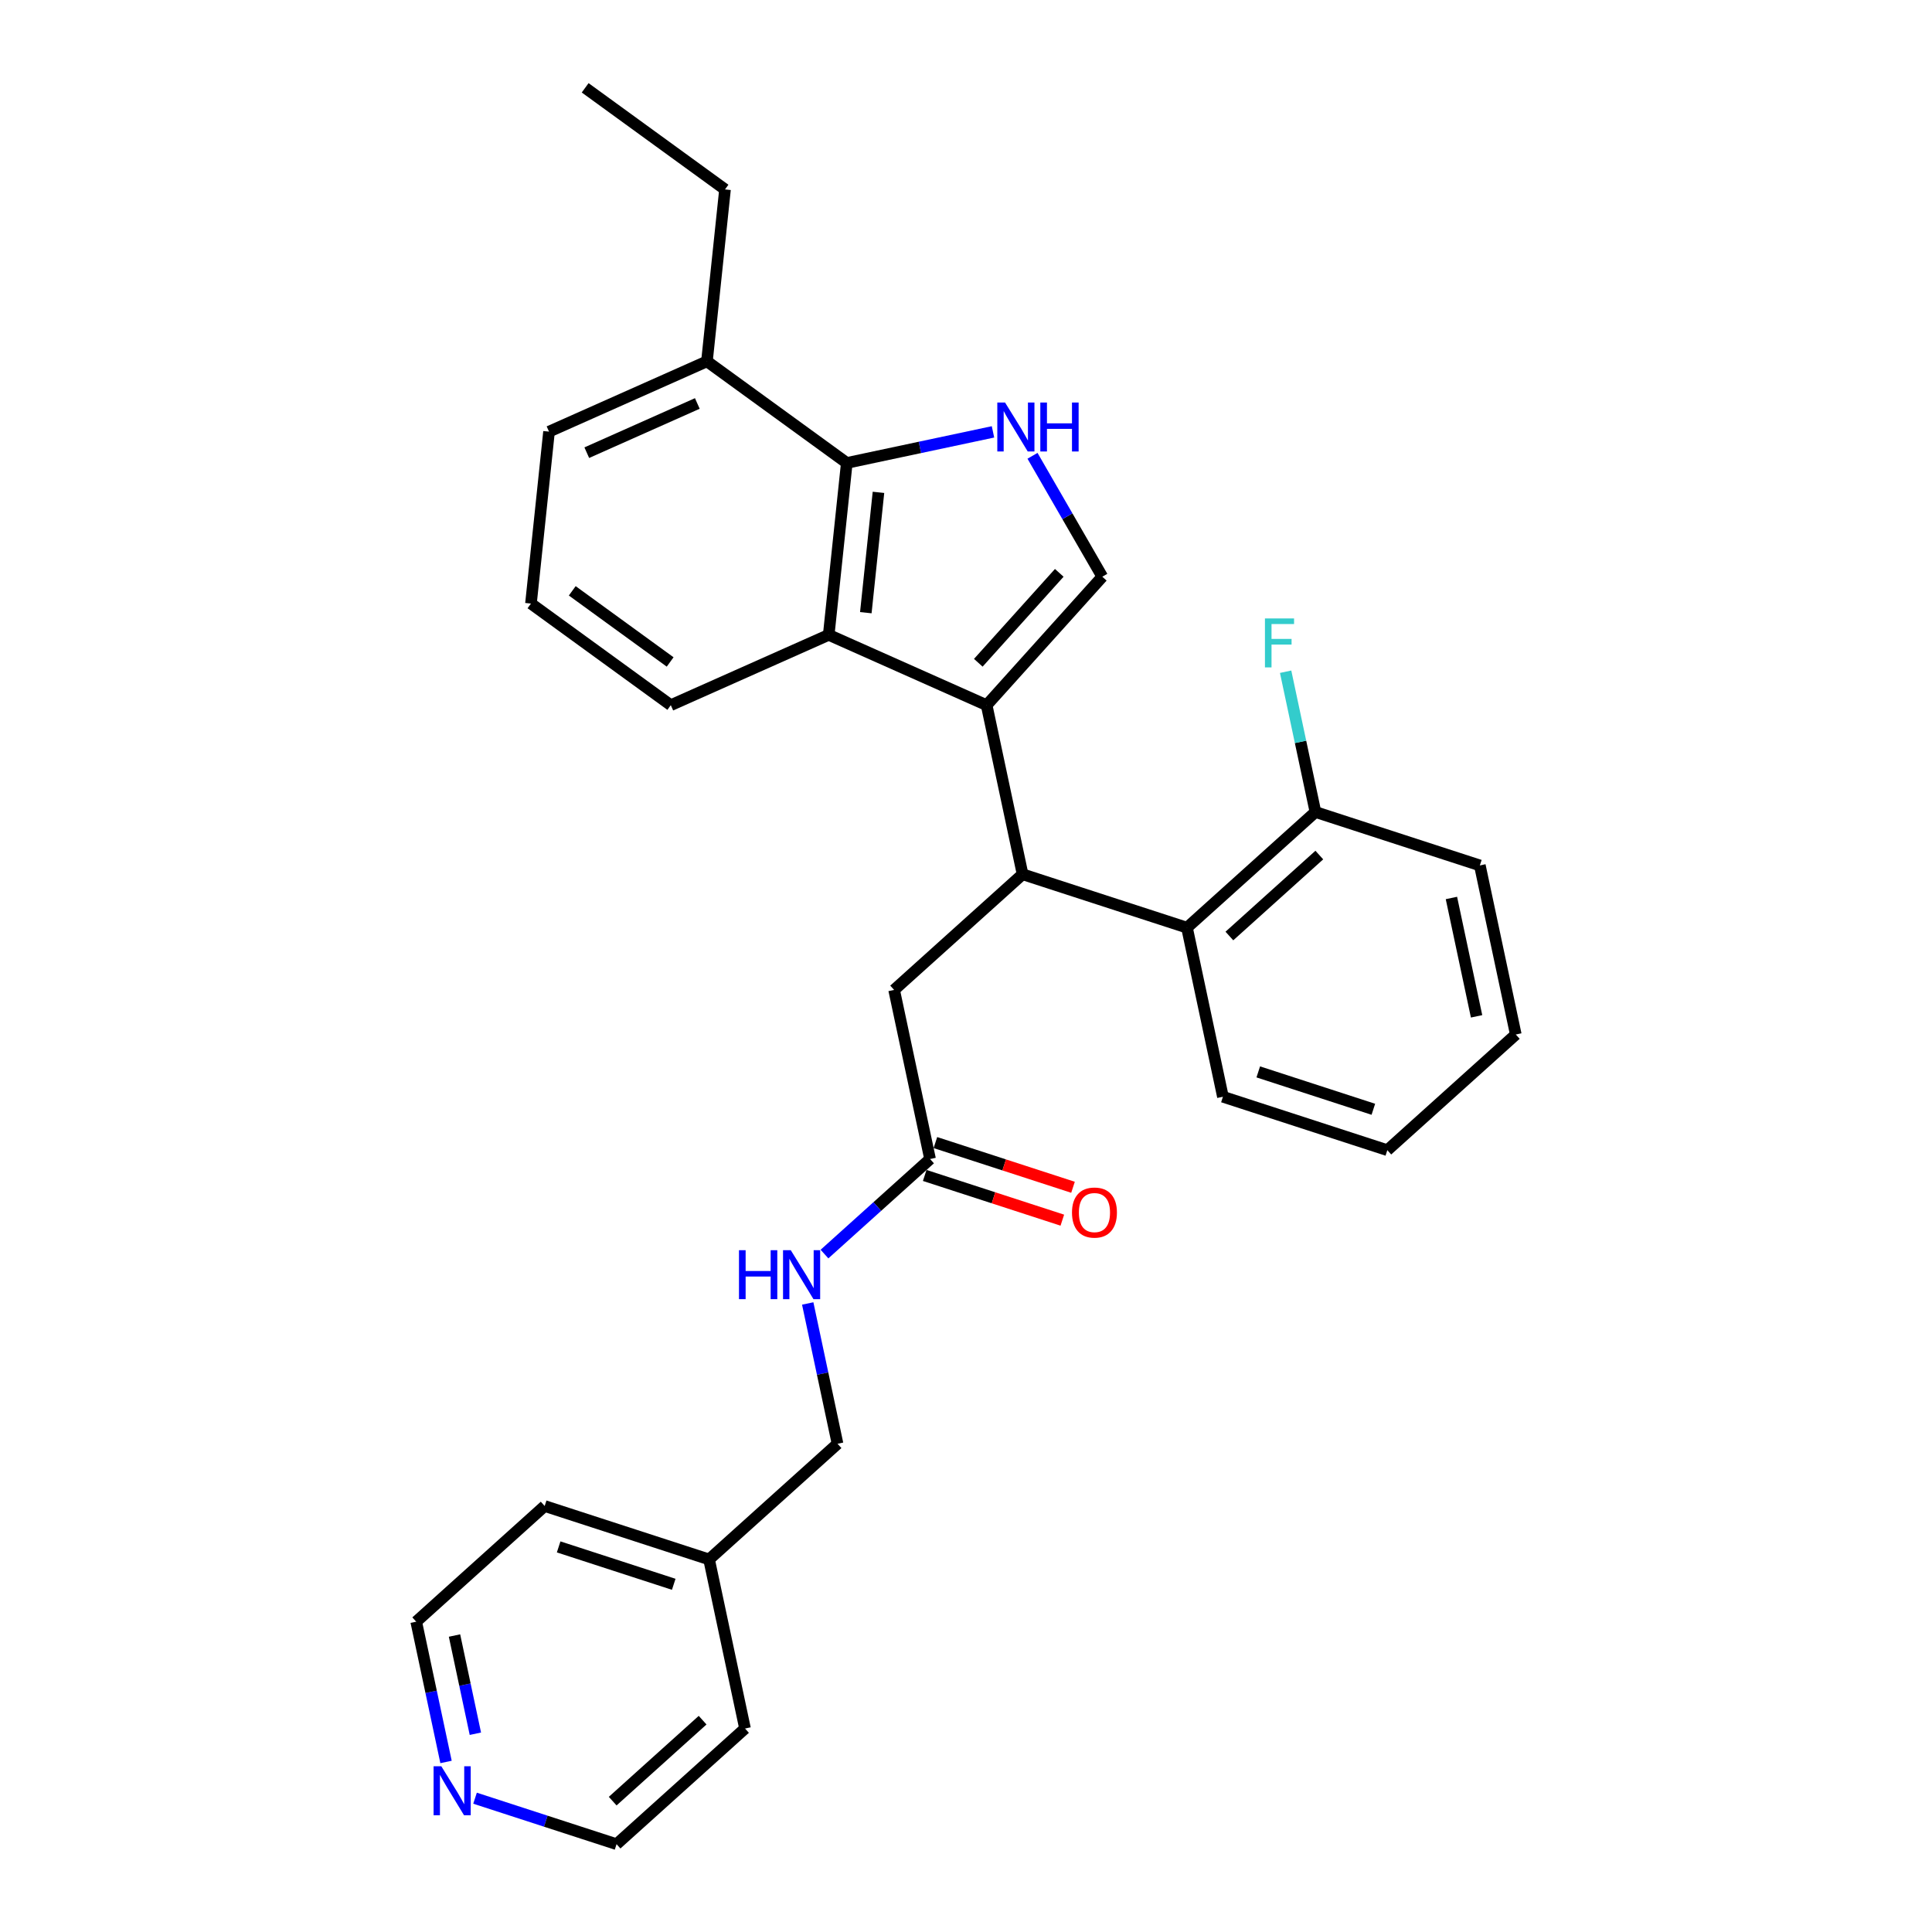 <?xml version='1.0' encoding='iso-8859-1'?>
<svg version='1.1' baseProfile='full'
              xmlns='http://www.w3.org/2000/svg'
                      xmlns:rdkit='http://www.rdkit.org/xml'
                      xmlns:xlink='http://www.w3.org/1999/xlink'
                  xml:space='preserve'
width='1000px' height='1000px' viewBox='0 0 1000 1000'>
<!-- END OF HEADER -->
<rect style='opacity:1.0;fill:#FFFFFF;stroke:none' width='1000' height='1000' x='0' y='0'> </rect>
<path class='bond-0' d='M 478.633,608.41 L 514.245,619.982' style='fill:none;fill-rule:evenodd;stroke:#000000;stroke-width:6px;stroke-linecap:butt;stroke-linejoin:miter;stroke-opacity:1' />
<path class='bond-0' d='M 514.245,619.982 L 549.858,631.553' style='fill:none;fill-rule:evenodd;stroke:#FF0000;stroke-width:6px;stroke-linecap:butt;stroke-linejoin:miter;stroke-opacity:1' />
<path class='bond-0' d='M 484.162,591.392 L 519.775,602.963' style='fill:none;fill-rule:evenodd;stroke:#000000;stroke-width:6px;stroke-linecap:butt;stroke-linejoin:miter;stroke-opacity:1' />
<path class='bond-0' d='M 519.775,602.963 L 555.388,614.534' style='fill:none;fill-rule:evenodd;stroke:#FF0000;stroke-width:6px;stroke-linecap:butt;stroke-linejoin:miter;stroke-opacity:1' />
<path class='bond-1' d='M 481.397,599.901 L 454.075,624.502' style='fill:none;fill-rule:evenodd;stroke:#000000;stroke-width:6px;stroke-linecap:butt;stroke-linejoin:miter;stroke-opacity:1' />
<path class='bond-1' d='M 454.075,624.502 L 426.752,649.104' style='fill:none;fill-rule:evenodd;stroke:#0000FF;stroke-width:6px;stroke-linecap:butt;stroke-linejoin:miter;stroke-opacity:1' />
<path class='bond-2' d='M 481.397,599.901 L 462.795,512.383' style='fill:none;fill-rule:evenodd;stroke:#000000;stroke-width:6px;stroke-linecap:butt;stroke-linejoin:miter;stroke-opacity:1' />
<path class='bond-3' d='M 418.074,674.677 L 425.791,710.983' style='fill:none;fill-rule:evenodd;stroke:#0000FF;stroke-width:6px;stroke-linecap:butt;stroke-linejoin:miter;stroke-opacity:1' />
<path class='bond-3' d='M 425.791,710.983 L 433.508,747.289' style='fill:none;fill-rule:evenodd;stroke:#000000;stroke-width:6px;stroke-linecap:butt;stroke-linejoin:miter;stroke-opacity:1' />
<path class='bond-4' d='M 462.795,512.383 L 529.287,452.514' style='fill:none;fill-rule:evenodd;stroke:#000000;stroke-width:6px;stroke-linecap:butt;stroke-linejoin:miter;stroke-opacity:1' />
<path class='bond-5' d='M 570.553,298.504 L 552.488,267.214' style='fill:none;fill-rule:evenodd;stroke:#000000;stroke-width:6px;stroke-linecap:butt;stroke-linejoin:miter;stroke-opacity:1' />
<path class='bond-5' d='M 552.488,267.214 L 534.423,235.924' style='fill:none;fill-rule:evenodd;stroke:#0000FF;stroke-width:6px;stroke-linecap:butt;stroke-linejoin:miter;stroke-opacity:1' />
<path class='bond-6' d='M 570.553,298.504 L 510.684,364.995' style='fill:none;fill-rule:evenodd;stroke:#000000;stroke-width:6px;stroke-linecap:butt;stroke-linejoin:miter;stroke-opacity:1' />
<path class='bond-6' d='M 548.275,296.504 L 506.366,343.048' style='fill:none;fill-rule:evenodd;stroke:#000000;stroke-width:6px;stroke-linecap:butt;stroke-linejoin:miter;stroke-opacity:1' />
<path class='bond-7' d='M 513.97,223.535 L 476.134,231.578' style='fill:none;fill-rule:evenodd;stroke:#0000FF;stroke-width:6px;stroke-linecap:butt;stroke-linejoin:miter;stroke-opacity:1' />
<path class='bond-7' d='M 476.134,231.578 L 438.299,239.62' style='fill:none;fill-rule:evenodd;stroke:#000000;stroke-width:6px;stroke-linecap:butt;stroke-linejoin:miter;stroke-opacity:1' />
<path class='bond-8' d='M 510.684,364.995 L 428.946,328.603' style='fill:none;fill-rule:evenodd;stroke:#000000;stroke-width:6px;stroke-linecap:butt;stroke-linejoin:miter;stroke-opacity:1' />
<path class='bond-9' d='M 510.684,364.995 L 529.287,452.514' style='fill:none;fill-rule:evenodd;stroke:#000000;stroke-width:6px;stroke-linecap:butt;stroke-linejoin:miter;stroke-opacity:1' />
<path class='bond-10' d='M 428.946,328.603 L 347.208,364.995' style='fill:none;fill-rule:evenodd;stroke:#000000;stroke-width:6px;stroke-linecap:butt;stroke-linejoin:miter;stroke-opacity:1' />
<path class='bond-11' d='M 428.946,328.603 L 438.299,239.62' style='fill:none;fill-rule:evenodd;stroke:#000000;stroke-width:6px;stroke-linecap:butt;stroke-linejoin:miter;stroke-opacity:1' />
<path class='bond-11' d='M 448.146,317.126 L 454.692,254.838' style='fill:none;fill-rule:evenodd;stroke:#000000;stroke-width:6px;stroke-linecap:butt;stroke-linejoin:miter;stroke-opacity:1' />
<path class='bond-12' d='M 438.299,239.62 L 365.913,187.029' style='fill:none;fill-rule:evenodd;stroke:#000000;stroke-width:6px;stroke-linecap:butt;stroke-linejoin:miter;stroke-opacity:1' />
<path class='bond-13' d='M 274.823,312.404 L 347.208,364.995' style='fill:none;fill-rule:evenodd;stroke:#000000;stroke-width:6px;stroke-linecap:butt;stroke-linejoin:miter;stroke-opacity:1' />
<path class='bond-13' d='M 296.199,305.816 L 346.868,342.63' style='fill:none;fill-rule:evenodd;stroke:#000000;stroke-width:6px;stroke-linecap:butt;stroke-linejoin:miter;stroke-opacity:1' />
<path class='bond-14' d='M 274.823,312.404 L 284.175,223.421' style='fill:none;fill-rule:evenodd;stroke:#000000;stroke-width:6px;stroke-linecap:butt;stroke-linejoin:miter;stroke-opacity:1' />
<path class='bond-15' d='M 365.913,187.029 L 375.266,98.046' style='fill:none;fill-rule:evenodd;stroke:#000000;stroke-width:6px;stroke-linecap:butt;stroke-linejoin:miter;stroke-opacity:1' />
<path class='bond-16' d='M 365.913,187.029 L 284.175,223.421' style='fill:none;fill-rule:evenodd;stroke:#000000;stroke-width:6px;stroke-linecap:butt;stroke-linejoin:miter;stroke-opacity:1' />
<path class='bond-16' d='M 360.931,208.835 L 303.714,234.31' style='fill:none;fill-rule:evenodd;stroke:#000000;stroke-width:6px;stroke-linecap:butt;stroke-linejoin:miter;stroke-opacity:1' />
<path class='bond-17' d='M 529.287,452.514 L 614.381,480.162' style='fill:none;fill-rule:evenodd;stroke:#000000;stroke-width:6px;stroke-linecap:butt;stroke-linejoin:miter;stroke-opacity:1' />
<path class='bond-18' d='M 614.381,480.162 L 680.872,420.293' style='fill:none;fill-rule:evenodd;stroke:#000000;stroke-width:6px;stroke-linecap:butt;stroke-linejoin:miter;stroke-opacity:1' />
<path class='bond-18' d='M 636.328,484.48 L 682.873,442.572' style='fill:none;fill-rule:evenodd;stroke:#000000;stroke-width:6px;stroke-linecap:butt;stroke-linejoin:miter;stroke-opacity:1' />
<path class='bond-19' d='M 614.381,480.162 L 632.983,567.68' style='fill:none;fill-rule:evenodd;stroke:#000000;stroke-width:6px;stroke-linecap:butt;stroke-linejoin:miter;stroke-opacity:1' />
<path class='bond-20' d='M 680.872,420.293 L 673.155,383.987' style='fill:none;fill-rule:evenodd;stroke:#000000;stroke-width:6px;stroke-linecap:butt;stroke-linejoin:miter;stroke-opacity:1' />
<path class='bond-20' d='M 673.155,383.987 L 665.438,347.681' style='fill:none;fill-rule:evenodd;stroke:#33CCCC;stroke-width:6px;stroke-linecap:butt;stroke-linejoin:miter;stroke-opacity:1' />
<path class='bond-21' d='M 680.872,420.293 L 765.967,447.942' style='fill:none;fill-rule:evenodd;stroke:#000000;stroke-width:6px;stroke-linecap:butt;stroke-linejoin:miter;stroke-opacity:1' />
<path class='bond-22' d='M 632.983,567.68 L 718.078,595.329' style='fill:none;fill-rule:evenodd;stroke:#000000;stroke-width:6px;stroke-linecap:butt;stroke-linejoin:miter;stroke-opacity:1' />
<path class='bond-22' d='M 651.277,554.809 L 710.843,574.163' style='fill:none;fill-rule:evenodd;stroke:#000000;stroke-width:6px;stroke-linecap:butt;stroke-linejoin:miter;stroke-opacity:1' />
<path class='bond-23' d='M 765.967,447.942 L 784.569,535.46' style='fill:none;fill-rule:evenodd;stroke:#000000;stroke-width:6px;stroke-linecap:butt;stroke-linejoin:miter;stroke-opacity:1' />
<path class='bond-23' d='M 751.253,464.79 L 764.275,526.053' style='fill:none;fill-rule:evenodd;stroke:#000000;stroke-width:6px;stroke-linecap:butt;stroke-linejoin:miter;stroke-opacity:1' />
<path class='bond-24' d='M 718.078,595.329 L 784.569,535.46' style='fill:none;fill-rule:evenodd;stroke:#000000;stroke-width:6px;stroke-linecap:butt;stroke-linejoin:miter;stroke-opacity:1' />
<path class='bond-25' d='M 375.266,98.046 L 302.88,45.455' style='fill:none;fill-rule:evenodd;stroke:#000000;stroke-width:6px;stroke-linecap:butt;stroke-linejoin:miter;stroke-opacity:1' />
<path class='bond-26' d='M 230.865,911.99 L 223.148,875.684' style='fill:none;fill-rule:evenodd;stroke:#0000FF;stroke-width:6px;stroke-linecap:butt;stroke-linejoin:miter;stroke-opacity:1' />
<path class='bond-26' d='M 223.148,875.684 L 215.431,839.379' style='fill:none;fill-rule:evenodd;stroke:#000000;stroke-width:6px;stroke-linecap:butt;stroke-linejoin:miter;stroke-opacity:1' />
<path class='bond-26' d='M 246.053,897.378 L 240.651,871.964' style='fill:none;fill-rule:evenodd;stroke:#0000FF;stroke-width:6px;stroke-linecap:butt;stroke-linejoin:miter;stroke-opacity:1' />
<path class='bond-26' d='M 240.651,871.964 L 235.25,846.55' style='fill:none;fill-rule:evenodd;stroke:#000000;stroke-width:6px;stroke-linecap:butt;stroke-linejoin:miter;stroke-opacity:1' />
<path class='bond-27' d='M 245.88,930.746 L 282.504,942.646' style='fill:none;fill-rule:evenodd;stroke:#0000FF;stroke-width:6px;stroke-linecap:butt;stroke-linejoin:miter;stroke-opacity:1' />
<path class='bond-27' d='M 282.504,942.646 L 319.128,954.545' style='fill:none;fill-rule:evenodd;stroke:#000000;stroke-width:6px;stroke-linecap:butt;stroke-linejoin:miter;stroke-opacity:1' />
<path class='bond-28' d='M 367.017,807.158 L 385.619,894.676' style='fill:none;fill-rule:evenodd;stroke:#000000;stroke-width:6px;stroke-linecap:butt;stroke-linejoin:miter;stroke-opacity:1' />
<path class='bond-29' d='M 367.017,807.158 L 433.508,747.289' style='fill:none;fill-rule:evenodd;stroke:#000000;stroke-width:6px;stroke-linecap:butt;stroke-linejoin:miter;stroke-opacity:1' />
<path class='bond-30' d='M 367.017,807.158 L 281.922,779.509' style='fill:none;fill-rule:evenodd;stroke:#000000;stroke-width:6px;stroke-linecap:butt;stroke-linejoin:miter;stroke-opacity:1' />
<path class='bond-30' d='M 348.723,820.029 L 289.157,800.675' style='fill:none;fill-rule:evenodd;stroke:#000000;stroke-width:6px;stroke-linecap:butt;stroke-linejoin:miter;stroke-opacity:1' />
<path class='bond-31' d='M 215.431,839.379 L 281.922,779.509' style='fill:none;fill-rule:evenodd;stroke:#000000;stroke-width:6px;stroke-linecap:butt;stroke-linejoin:miter;stroke-opacity:1' />
<path class='bond-32' d='M 319.128,954.545 L 385.619,894.676' style='fill:none;fill-rule:evenodd;stroke:#000000;stroke-width:6px;stroke-linecap:butt;stroke-linejoin:miter;stroke-opacity:1' />
<path class='bond-32' d='M 317.127,932.267 L 363.672,890.358' style='fill:none;fill-rule:evenodd;stroke:#000000;stroke-width:6px;stroke-linecap:butt;stroke-linejoin:miter;stroke-opacity:1' />
<path  class='atom-1' d='M 554.86 627.621
Q 554.86 621.537, 557.866 618.137
Q 560.873 614.737, 566.492 614.737
Q 572.111 614.737, 575.117 618.137
Q 578.123 621.537, 578.123 627.621
Q 578.123 633.777, 575.081 637.285
Q 572.039 640.756, 566.492 640.756
Q 560.909 640.756, 557.866 637.285
Q 554.86 633.813, 554.86 627.621
M 566.492 637.893
Q 570.357 637.893, 572.433 635.316
Q 574.544 632.703, 574.544 627.621
Q 574.544 622.647, 572.433 620.141
Q 570.357 617.6, 566.492 617.6
Q 562.626 617.6, 560.515 620.106
Q 558.439 622.611, 558.439 627.621
Q 558.439 632.739, 560.515 635.316
Q 562.626 637.893, 566.492 637.893
' fill='#FF0000'/>
<path  class='atom-2' d='M 382.499 647.101
L 385.934 647.101
L 385.934 657.874
L 398.89 657.874
L 398.89 647.101
L 402.326 647.101
L 402.326 672.44
L 398.89 672.44
L 398.89 660.737
L 385.934 660.737
L 385.934 672.44
L 382.499 672.44
L 382.499 647.101
' fill='#0000FF'/>
<path  class='atom-2' d='M 409.305 647.101
L 417.608 660.522
Q 418.431 661.846, 419.755 664.244
Q 421.079 666.642, 421.151 666.785
L 421.151 647.101
L 424.515 647.101
L 424.515 672.44
L 421.044 672.44
L 412.132 657.766
Q 411.094 656.048, 409.985 654.08
Q 408.911 652.111, 408.589 651.503
L 408.589 672.44
L 405.296 672.44
L 405.296 647.101
L 409.305 647.101
' fill='#0000FF'/>
<path  class='atom-5' d='M 520.216 208.348
L 528.519 221.769
Q 529.342 223.093, 530.666 225.491
Q 531.99 227.889, 532.062 228.032
L 532.062 208.348
L 535.426 208.348
L 535.426 233.687
L 531.955 233.687
L 523.043 219.013
Q 522.005 217.295, 520.896 215.327
Q 519.822 213.359, 519.5 212.75
L 519.5 233.687
L 516.207 233.687
L 516.207 208.348
L 520.216 208.348
' fill='#0000FF'/>
<path  class='atom-5' d='M 538.468 208.348
L 541.904 208.348
L 541.904 219.121
L 554.86 219.121
L 554.86 208.348
L 558.296 208.348
L 558.296 233.687
L 554.86 233.687
L 554.86 221.984
L 541.904 221.984
L 541.904 233.687
L 538.468 233.687
L 538.468 208.348
' fill='#0000FF'/>
<path  class='atom-16' d='M 654.736 320.105
L 669.804 320.105
L 669.804 323.004
L 658.136 323.004
L 658.136 330.699
L 668.515 330.699
L 668.515 333.634
L 658.136 333.634
L 658.136 345.444
L 654.736 345.444
L 654.736 320.105
' fill='#33CCCC'/>
<path  class='atom-23' d='M 228.432 914.227
L 236.735 927.648
Q 237.559 928.972, 238.883 931.37
Q 240.207 933.768, 240.279 933.911
L 240.279 914.227
L 243.643 914.227
L 243.643 939.566
L 240.171 939.566
L 231.26 924.892
Q 230.222 923.175, 229.112 921.206
Q 228.039 919.238, 227.716 918.629
L 227.716 939.566
L 224.424 939.566
L 224.424 914.227
L 228.432 914.227
' fill='#0000FF'/>
</svg>
